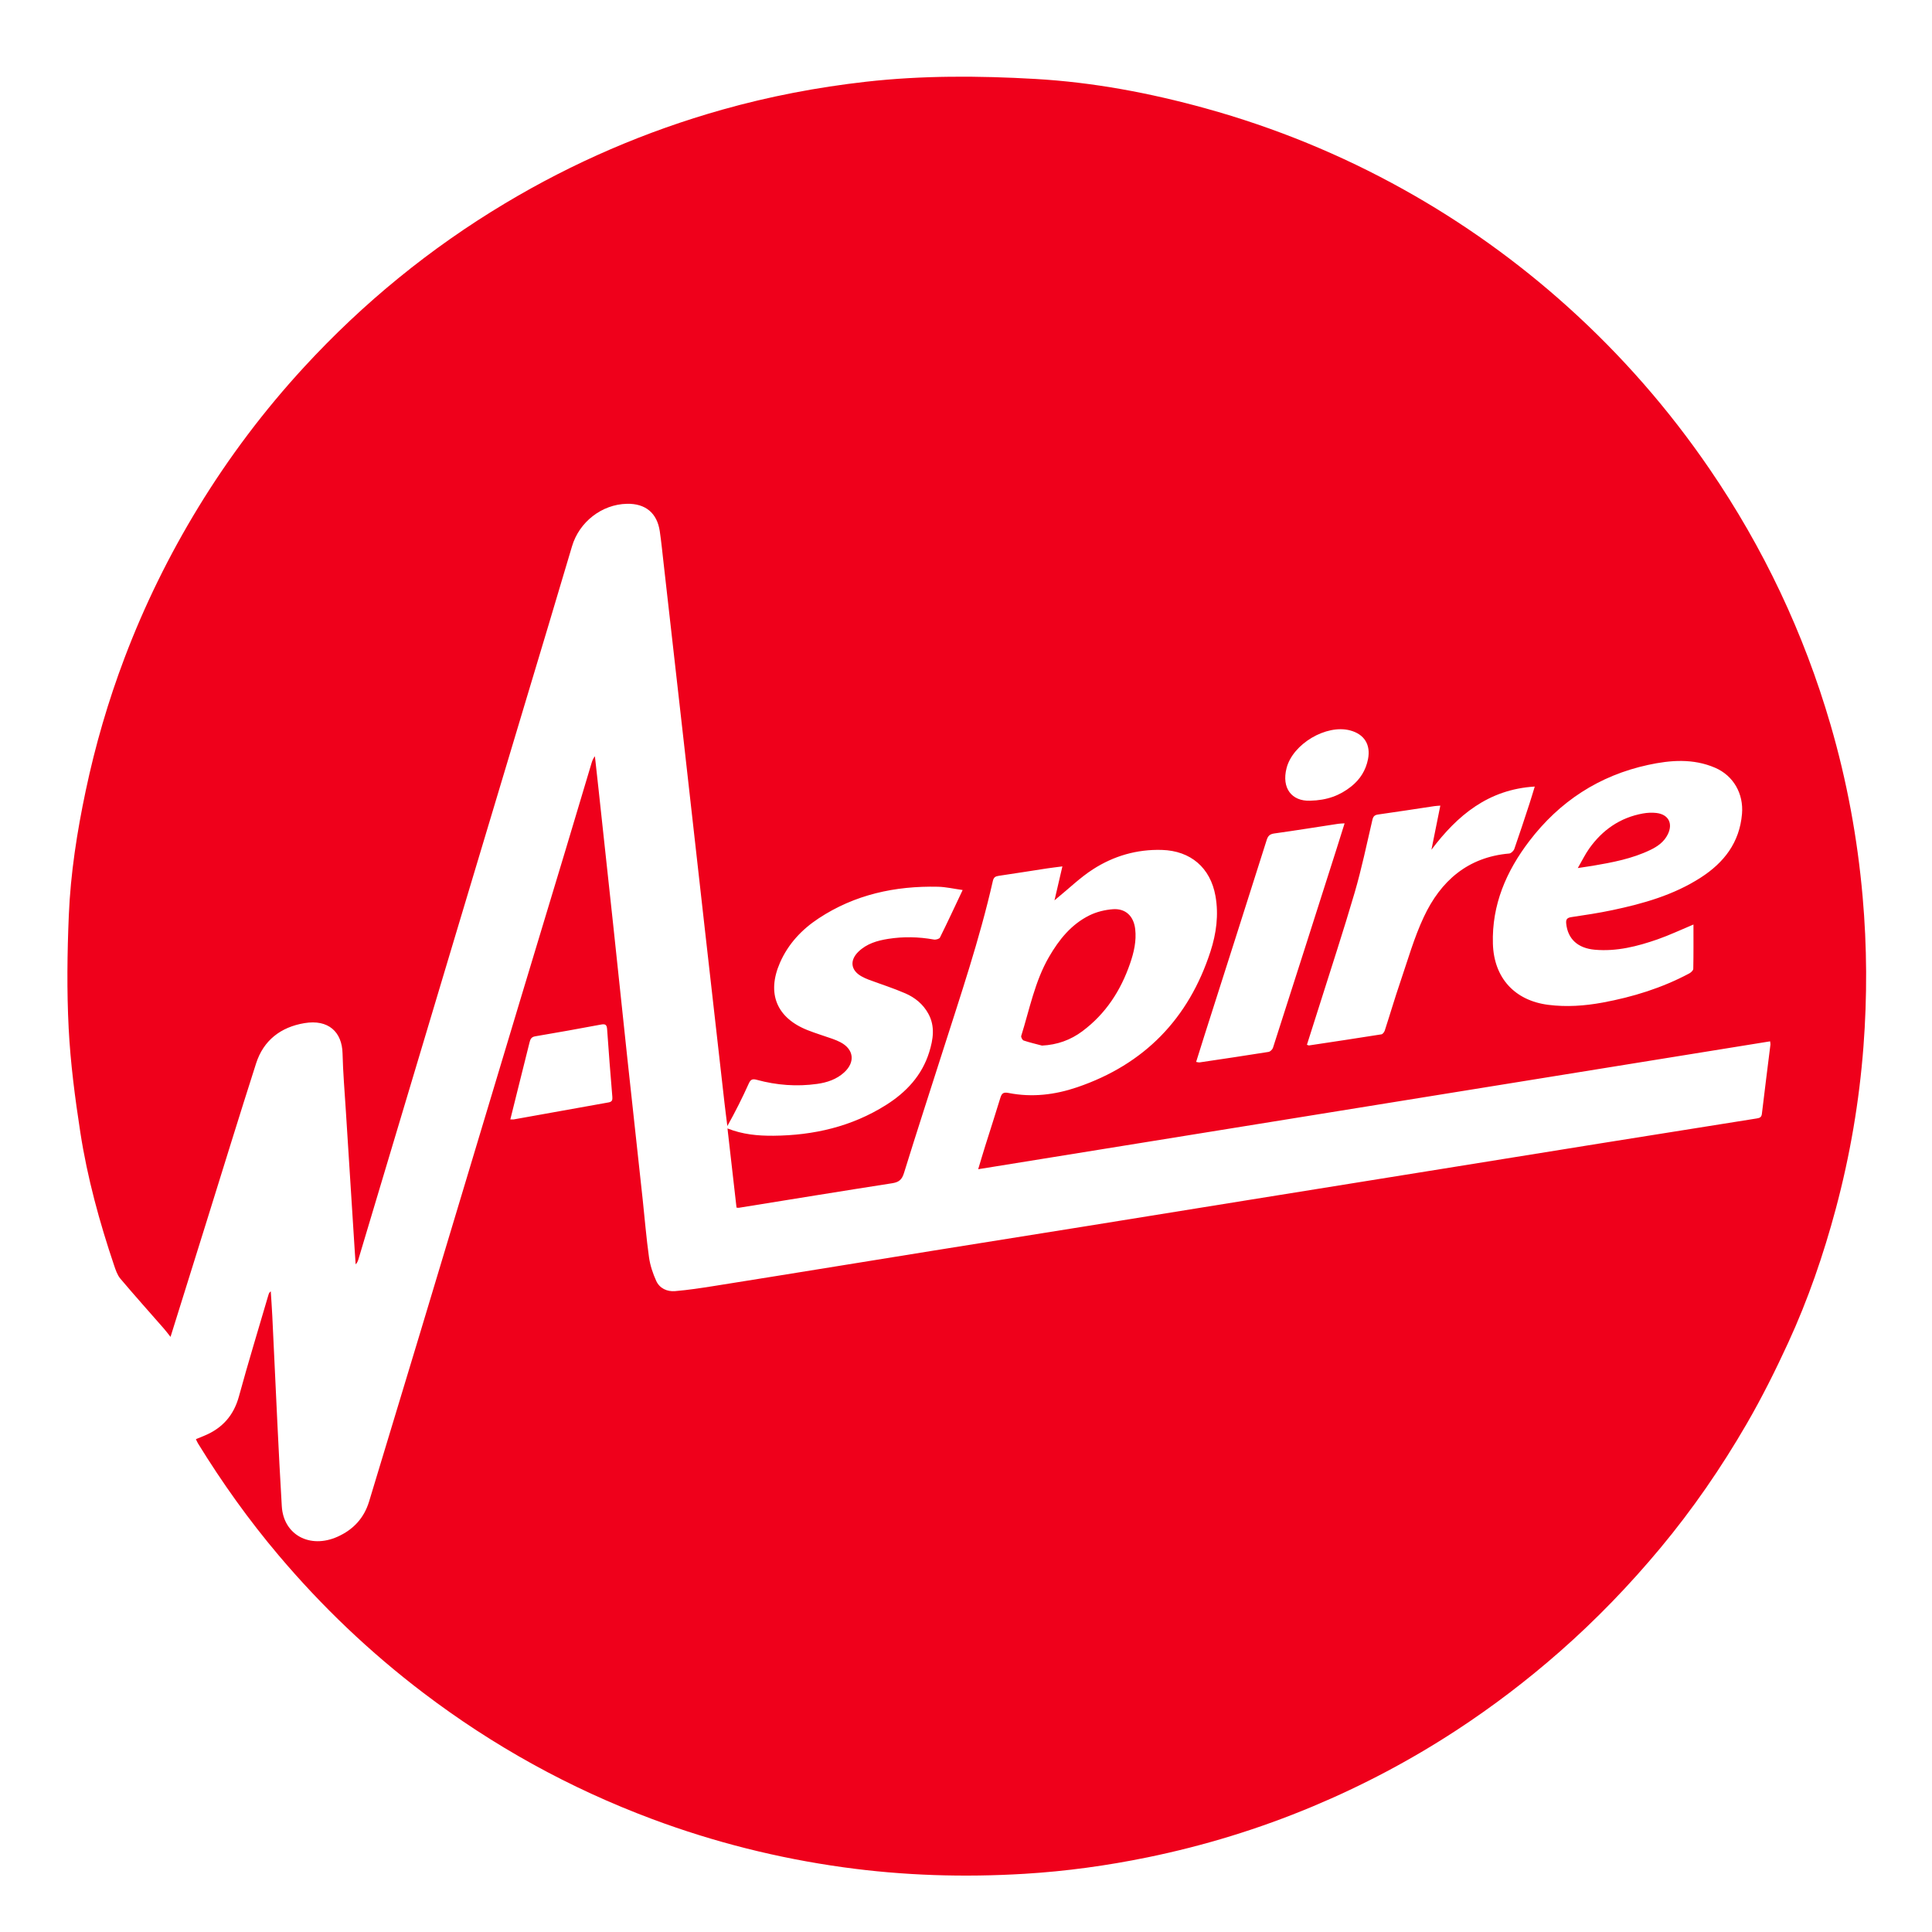 <?xml version="1.0" encoding="UTF-8"?>
<svg id="Layer_1" data-name="Layer 1" xmlns="http://www.w3.org/2000/svg" viewBox="0 0 1080 1080">
  <defs>
    <style>
      .cls-1 {
        fill: #ef001b;
        stroke-width: 0px;
      }
    </style>
  </defs>
  <path class="cls-1" d="M109.52,804.5c1.72-.71,3.27-1.34,4.82-1.98,10-4.18,16.33-11.31,19.24-21.98,5.18-18.97,10.95-37.78,16.47-56.65.2-.69.43-1.38,1.31-2.04.29,4.55.63,9.1.85,13.66.96,19.98,1.86,39.96,2.84,59.94.77,15.54,1.53,31.08,2.48,46.6.98,15.98,15.74,23.92,31.21,16.96,8.8-3.96,14.77-10.41,17.59-19.69,9.59-31.68,19.2-63.36,28.76-95.05,9.01-29.87,17.98-59.75,26.97-89.63,9.65-32.11,19.29-64.23,28.96-96.33,8.33-27.65,16.72-55.28,25.05-82.93,4.88-16.2,9.7-32.42,14.56-48.63.41-1.36.86-2.71,1.93-4,.69,6.26,1.39,12.51,2.07,18.77,2.73,25.25,5.48,50.49,8.18,75.74,2.63,24.62,5.19,49.25,7.83,73.86,2.85,26.51,5.77,53.01,8.64,79.52,1.16,10.73,2.02,21.5,3.52,32.18.63,4.51,2.14,9.03,4.03,13.2,1.91,4.21,6.09,6.09,10.55,5.72,7.25-.61,14.47-1.71,21.67-2.85,23.08-3.65,46.14-7.41,69.21-11.13,17.85-2.88,35.69-5.79,53.55-8.66,28.09-4.51,56.18-8.97,84.26-13.48,29.76-4.78,59.5-9.61,89.26-14.4,37.06-5.97,74.12-11.91,111.18-17.88,29.02-4.67,58.03-9.37,87.05-14.02,29.44-4.72,58.89-9.4,88.34-14.08,1.55-.25,2.76-.52,3-2.53,1.53-12.92,3.18-25.83,4.78-38.74.05-.39-.07-.81-.17-1.86-147.46,23.81-294.76,47.6-442.7,71.49,1.43-4.75,2.69-9.04,4.03-13.31,2.78-8.88,5.69-17.73,8.38-26.64.81-2.67,1.85-3.22,4.74-2.65,12.98,2.55,25.81.99,38.17-3.22,37.53-12.77,62.36-38.31,74.55-75.95,3.24-10,4.66-20.42,2.77-31.01-2.82-15.76-13.86-25.24-29.95-25.71-13.97-.41-26.93,3.36-38.52,10.83-7.12,4.58-13.3,10.62-19.9,16-.38.31-.75.64-1.61,1.37,1.52-6.52,2.89-12.44,4.42-18.99-3.06.4-5.81.71-8.55,1.12-8.99,1.37-17.97,2.83-26.97,4.14-1.9.28-2.88.78-3.36,2.91-7.38,32.54-18.11,64.1-28.23,95.84-7.17,22.47-14.48,44.89-21.45,67.42-1.15,3.7-2.85,5.11-6.6,5.69-28.62,4.45-57.21,9.13-85.8,13.73-.2.03-.42-.04-1.21-.12-1.66-14.52-3.33-29.16-5.05-44.25,8.48,3.37,17.04,4.16,25.7,4.08,22.45-.19,43.71-5.09,62.86-17.14,11.25-7.07,20.14-16.48,24.2-29.55,2.23-7.18,3.41-14.46-.5-21.57-2.93-5.33-7.49-9.01-12.87-11.34-6.67-2.9-13.64-5.1-20.47-7.65-1.38-.52-2.73-1.14-4.02-1.86-6.02-3.37-6.7-8.94-1.69-13.79,4.62-4.48,10.5-6.18,16.62-7.15,8.54-1.35,17.07-1.16,25.59.38,1.05.19,2.98-.36,3.36-1.13,4.22-8.5,8.22-17.12,12.68-26.56-4.94-.68-9.36-1.73-13.8-1.83-23.92-.53-46.5,4.35-66.72,17.69-9.44,6.22-16.99,14.26-21.6,24.78-7.47,17.09-1.94,30.79,15.38,37.67,4.61,1.83,9.39,3.25,14.07,4.91,1.49.53,2.97,1.15,4.37,1.88,7.45,3.89,8.37,11.02,2.15,16.78-4.29,3.97-9.64,5.73-15.24,6.51-11.35,1.58-22.59.73-33.65-2.28-2.06-.56-3.36-.51-4.44,1.89-3.63,8.07-7.59,15.99-12.06,23.94-.53-4.32-1.11-8.64-1.6-12.96-3.64-32.07-7.26-64.14-10.88-96.21-3.9-34.59-7.76-69.19-11.66-103.78-3.81-33.85-7.64-67.71-11.48-101.56-.68-5.99-1.27-12-2.14-17.96-1.5-10.23-8.01-15.59-18.37-15.37-14.13.3-26.7,10.23-30.7,23.77-8.93,30.22-18.05,60.39-27.11,90.58-12.7,42.35-25.43,84.69-38.12,127.04-12.45,41.54-24.88,83.08-37.31,124.62-5.64,18.84-11.27,37.69-16.92,56.53-.27.89-.63,1.75-1.49,2.6-.2-2.98-.4-5.95-.59-8.93-1.63-25.66-3.27-51.33-4.89-76.99-.67-10.67-1.58-21.33-1.84-32.01-.28-11.92-7.87-19.15-21.3-16.9-13.18,2.2-22.87,9.54-27.04,22.55-9.36,29.21-18.36,58.53-27.5,87.81-6.66,21.3-13.31,42.6-20.32,65.03-1.46-1.83-2.49-3.24-3.64-4.55-8.14-9.32-16.41-18.53-24.39-27.99-1.7-2.01-2.62-4.8-3.49-7.36-8.2-24.29-14.97-49-18.89-74.32-2.98-19.31-5.53-38.79-6.53-58.29-1.08-21-.8-42.13.08-63.15.98-23.48,4.6-46.73,9.47-69.75,5.34-25.29,12.55-50.04,21.71-74.21,11.12-29.35,24.9-57.39,41.26-84.18,17.15-28.07,36.86-54.2,59.14-78.39,33.04-35.88,70.44-66.42,112.3-91.48,38.13-22.84,78.61-40.29,121.37-52.35,26.31-7.42,53.08-12.53,80.26-15.61,31.57-3.57,63.22-3.38,94.8-1.57,32.28,1.85,64,7.82,95.18,16.45,38.7,10.71,75.6,25.8,110.69,45.35,33.02,18.4,63.57,40.25,91.67,65.53,30.09,27.08,56.54,57.34,79.4,90.78,30.1,44.03,52.62,91.62,67.54,142.79,9.18,31.47,15.09,63.57,17.97,96.24,2.46,27.91,2.58,55.83.46,83.74-2.33,30.66-7.49,60.88-15.44,90.61-6.88,25.7-15.51,50.8-26.62,74.95-7.1,15.44-14.73,30.72-23.25,45.42-14.17,24.45-30.18,47.72-48.3,69.46-17.23,20.67-35.85,39.98-56.09,57.76-18.32,16.09-37.63,30.82-58.03,44.14-25.48,16.65-52.29,30.81-80.36,42.55-29.74,12.44-60.42,21.85-92.01,28.34-22.73,4.67-45.66,7.82-68.81,9.22-33.9,2.05-67.7,1.02-101.37-3.65-36.59-5.08-72.19-14.01-106.8-26.94-46.19-17.26-88.88-40.83-128.12-70.68-29.76-22.63-56.63-48.26-80.76-76.81-16.63-19.67-31.54-40.55-45.02-62.48-.43-.7-.74-1.47-1.17-2.35ZM946.66,516.81c-7.04,2.93-13.43,5.97-20.07,8.29-11.33,3.94-22.92,6.89-35.11,5.8-9.55-.85-15.08-6.06-15.96-14.59-.25-2.44.51-3.29,2.94-3.65,7.63-1.13,15.27-2.29,22.82-3.88,17.35-3.66,34.33-8.46,49.44-18.2,13-8.38,21.7-19.56,23.07-35.61.96-11.21-4.73-21.37-15.08-25.81-12.26-5.26-24.87-4.29-37.42-1.57-27.37,5.94-49.47,20.39-66.39,42.56-12.88,16.88-21.01,35.63-20.36,57.43.56,19.03,12.13,31.74,30.98,34.13,10.2,1.29,20.26.58,30.3-1.26,16.94-3.12,33.24-8.16,48.48-16.3.97-.52,2.23-1.68,2.25-2.57.17-8.13.1-16.27.1-24.76ZM730.57,584.04c.64.19.95.4,1.23.36,13.48-2.03,26.97-4.05,40.44-6.2.72-.12,1.57-1.26,1.85-2.1,2.95-9.05,5.62-18.19,8.7-27.2,4.16-12.2,7.69-24.73,13.14-36.34,9.4-20.05,24.51-33.44,47.74-35.44,1.05-.09,2.47-1.5,2.86-2.6,2.94-8.38,5.69-16.84,8.46-25.28.99-3.03,1.89-6.1,2.95-9.55-26.04,1.58-43.29,16.15-57.76,35.31,1.63-8.1,3.26-16.2,4.97-24.65-1.52.13-2.45.15-3.36.29-10.46,1.56-20.9,3.21-31.38,4.67-2.03.28-2.77,1.04-3.24,3.04-3.17,13.59-6.01,27.29-9.92,40.67-6.26,21.42-13.26,42.62-19.96,63.91-2.21,7.03-4.46,14.04-6.71,21.11ZM751.64,460.26c-1.52.1-2.55.09-3.56.25-11.91,1.81-23.81,3.74-35.74,5.4-2.51.35-3.51,1.33-4.25,3.65-11.49,36.3-23.09,72.56-34.66,108.83-1.59,5-3.15,10.01-4.78,15.23.94.14,1.46.34,1.93.27,12.86-1.91,25.71-3.81,38.55-5.87.94-.15,2.16-1.33,2.47-2.29,11.91-37.05,23.73-74.12,35.55-111.2,1.47-4.6,2.9-9.21,4.49-14.28ZM285.28,625.76c1.06,0,1.49.06,1.89,0,17.68-3.17,35.36-6.37,53.06-9.51,1.95-.35,2.21-1.36,2.07-3.1-1.03-12.55-2.06-25.1-2.91-37.66-.17-2.56-.85-3.24-3.44-2.75-12.25,2.31-24.53,4.49-36.82,6.58-2.15.37-2.68,1.65-3.11,3.37-2.34,9.44-4.71,18.88-7.07,28.32-1.2,4.79-2.38,9.59-3.67,14.75ZM732.27,447.6c9.56-.19,16.74-2.92,23.05-7.94,4.96-3.95,8.18-9.02,9.41-15.31,1.58-8.06-2.06-13.93-10-16.04-13.34-3.55-32.02,7.51-35.52,21.03-2.92,11.28,2.93,18.61,13.07,18.26ZM605.09,576.43c12.99-9.69,21.4-22.65,26.62-37.8,2.15-6.23,3.65-12.62,2.87-19.3-.84-7.21-5.38-11.62-12.52-11.07-4.41.34-9.05,1.46-13,3.41-10.19,5.01-17.05,13.57-22.65,23.23-7.96,13.74-10.87,29.27-15.54,44.17-.22.69.65,2.35,1.34,2.58,3.36,1.13,6.83,1.92,10.27,2.84,8.53-.43,15.97-3.1,22.62-8.06ZM890.29,483.99c11.06-1.88,22.08-3.95,32.29-8.88,4.07-1.96,7.67-4.51,9.73-8.71,3-6.09.39-11.14-6.35-11.94-2.48-.3-5.1-.16-7.57.28-12.74,2.3-22.6,9.18-30.01,19.6-2.26,3.18-3.97,6.76-6.38,10.91,3.53-.54,5.91-.86,8.27-1.26Z"/>
</svg>
